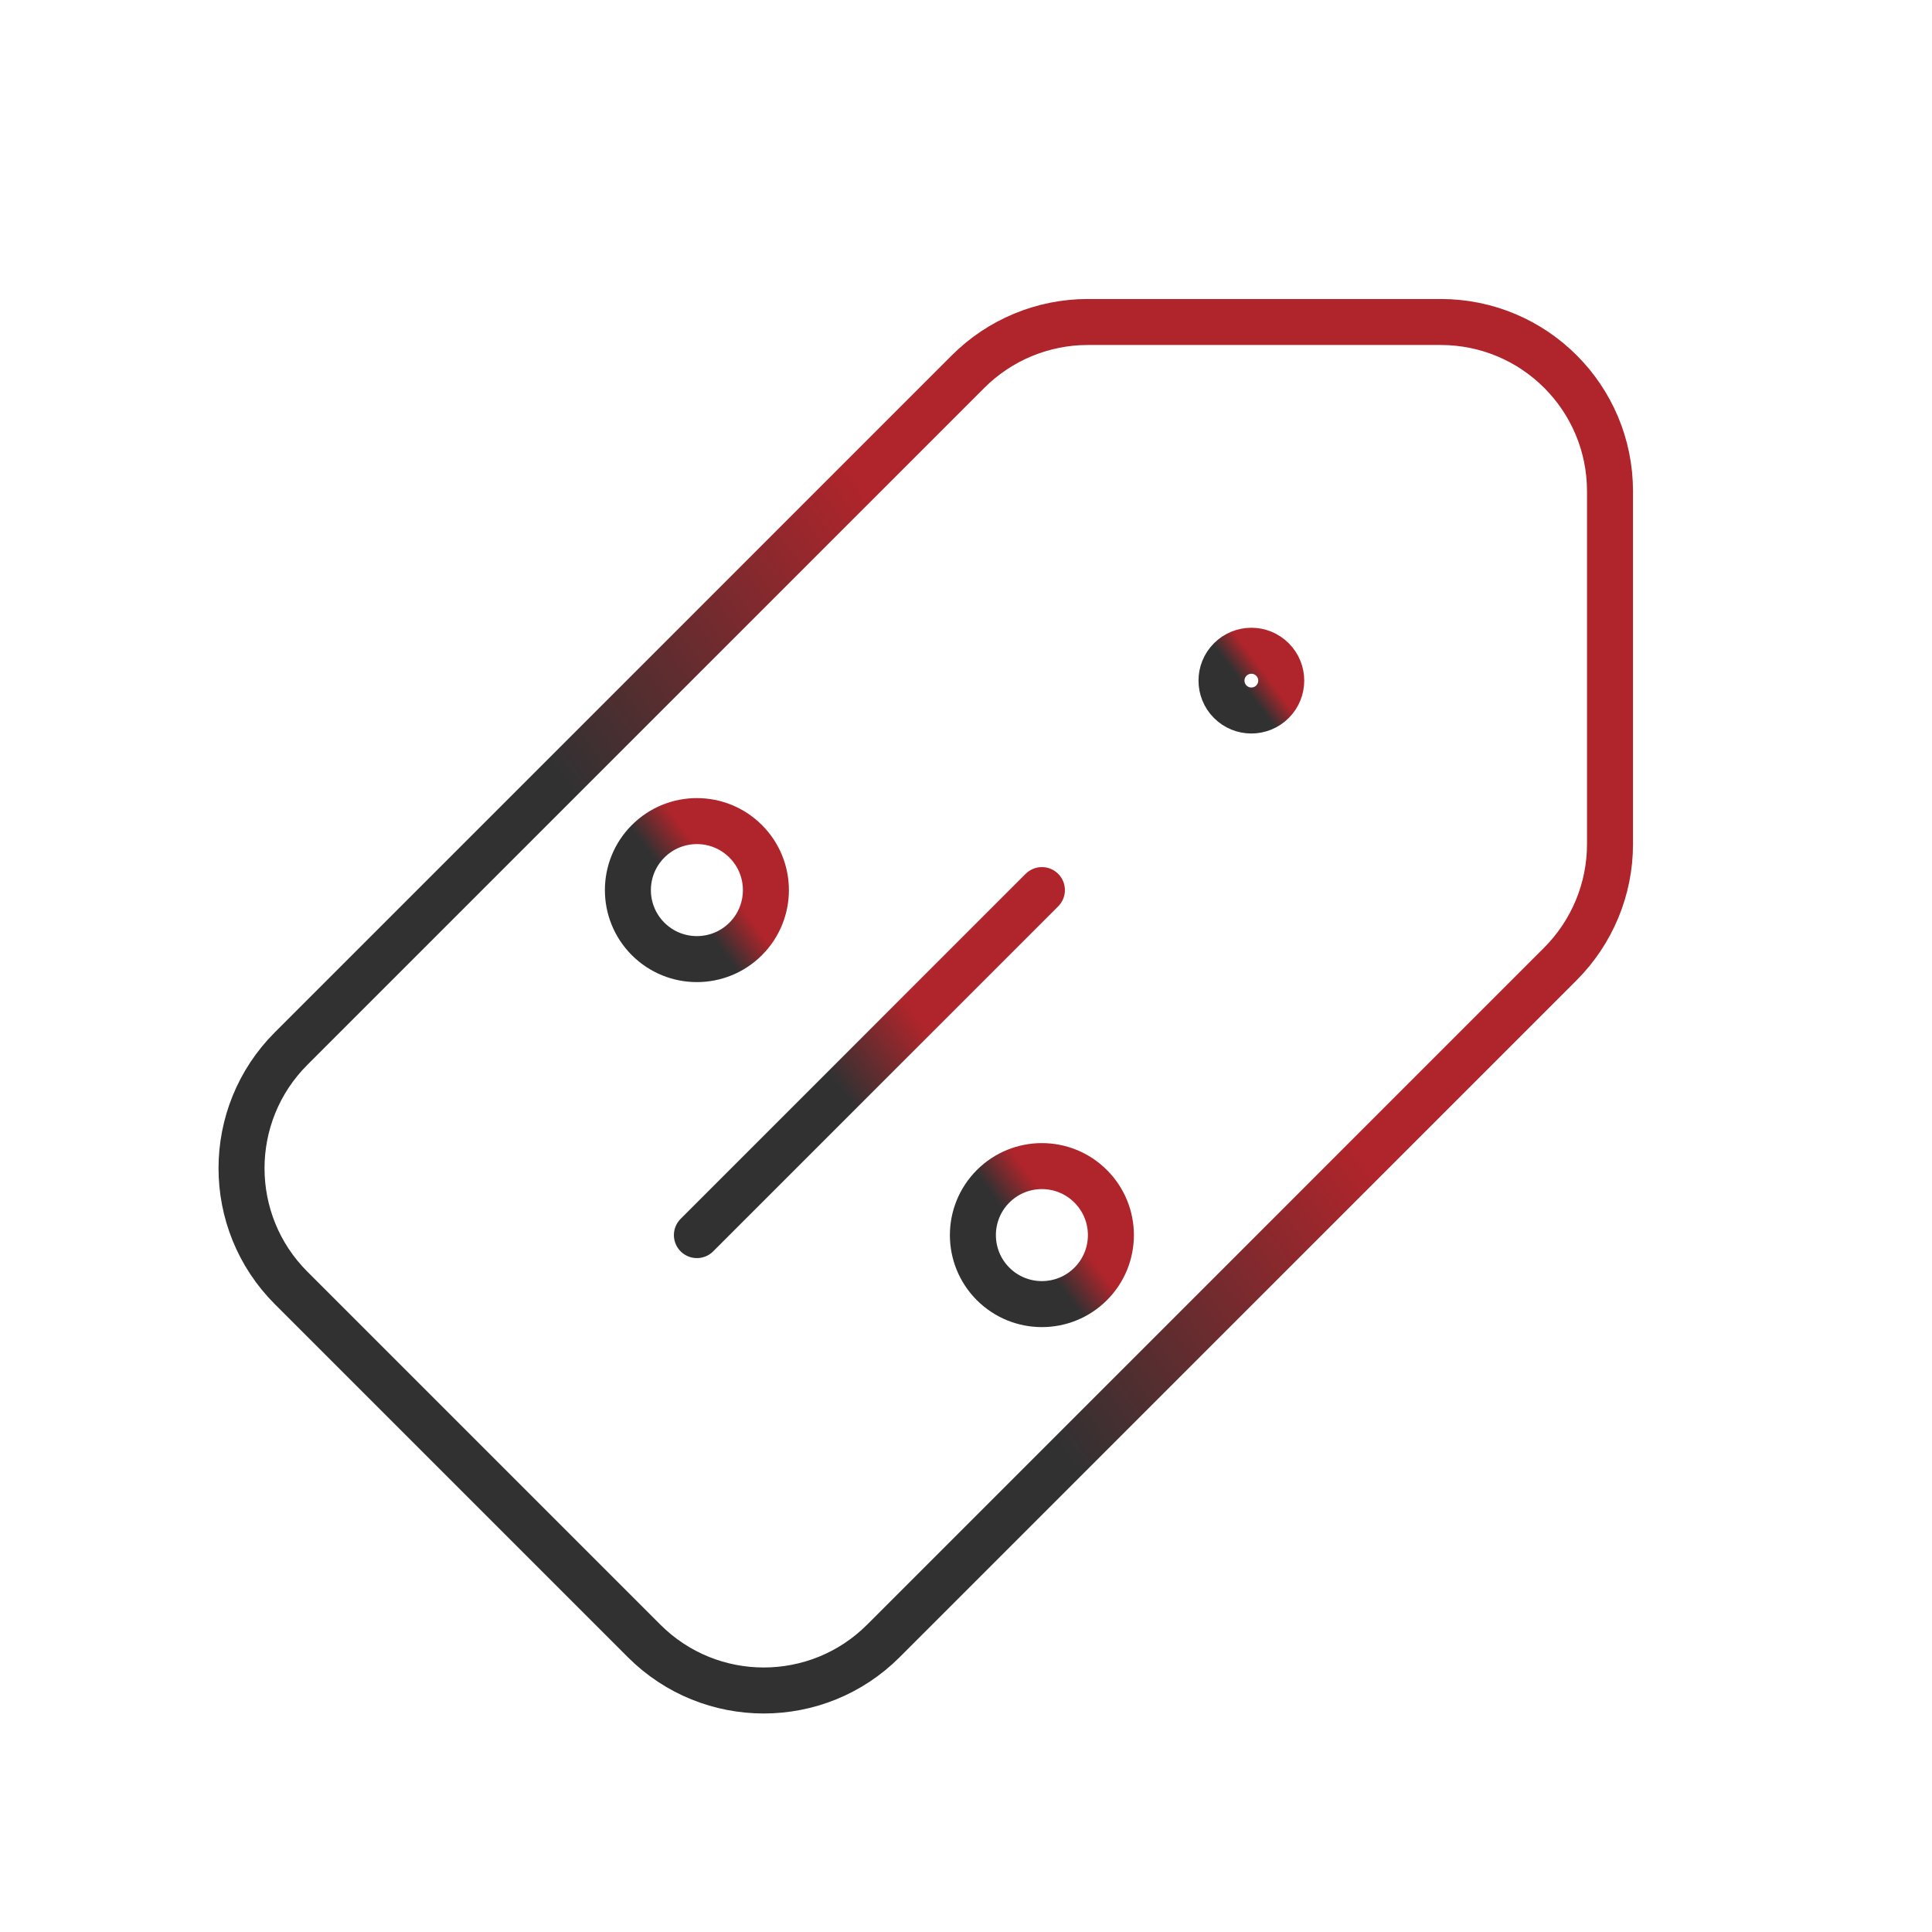 <?xml version="1.0" encoding="UTF-8"?> <svg xmlns="http://www.w3.org/2000/svg" width="84" height="84" viewBox="0 0 84 84" fill="none"> <path d="M55.325 28.674C55.833 29.181 55.833 30.003 55.325 30.511C54.818 31.018 53.996 31.018 53.489 30.511C52.982 30.003 52.982 29.181 53.489 28.674C53.996 28.167 54.818 28.167 55.325 28.674" stroke="url(#paint0_linear_63_8460)" stroke-width="2" stroke-linecap="round" stroke-linejoin="round"></path> <path fill-rule="evenodd" clip-rule="evenodd" d="M47.292 14H62.64C66.707 14 70 17.294 70 21.357V36.705C70 38.657 69.223 40.526 67.844 41.909L38.409 71.344C35.536 74.218 30.877 74.218 28.004 71.344L12.656 55.996C9.783 53.123 9.783 48.465 12.656 45.591L42.091 16.156C43.47 14.777 45.343 14 47.292 14Z" stroke="url(#paint1_linear_63_8460)" stroke-width="2" stroke-linecap="round" stroke-linejoin="round"></path> <path d="M47.421 51.579C48.593 52.751 48.593 54.65 47.421 55.822C46.25 56.993 44.35 56.993 43.178 55.822C42.007 54.65 42.007 52.751 43.178 51.579C44.35 50.407 46.25 50.407 47.421 51.579" stroke="url(#paint2_linear_63_8460)" stroke-width="2" stroke-linecap="round" stroke-linejoin="round"></path> <path d="M32.421 36.579C33.593 37.751 33.593 39.65 32.421 40.822C31.25 41.993 29.35 41.993 28.178 40.822C27.007 39.65 27.007 37.751 28.178 36.579C29.35 35.407 31.25 35.407 32.421 36.579" stroke="url(#paint3_linear_63_8460)" stroke-width="2" stroke-linecap="round" stroke-linejoin="round"></path> <path d="M45.3 38.7L30.3 53.7" stroke="url(#paint4_linear_63_8460)" stroke-width="2" stroke-linecap="round" stroke-linejoin="round"></path> <defs> <linearGradient id="paint0_linear_63_8460" x1="54.747" y1="28.933" x2="53.649" y2="29.749" gradientUnits="userSpaceOnUse"> <stop stop-color="#B0252B"></stop> <stop offset="0.781" stop-color="#313132"></stop> </linearGradient> <linearGradient id="paint1_linear_63_8460" x1="46.029" y1="32.536" x2="27.359" y2="46.421" gradientUnits="userSpaceOnUse"> <stop stop-color="#B0252B"></stop> <stop offset="0.781" stop-color="#313132"></stop> </linearGradient> <linearGradient id="paint2_linear_63_8460" x1="45.883" y1="52.569" x2="44" y2="53.97" gradientUnits="userSpaceOnUse"> <stop stop-color="#B0252B"></stop> <stop offset="0.781" stop-color="#313132"></stop> </linearGradient> <linearGradient id="paint3_linear_63_8460" x1="30.883" y1="37.569" x2="29" y2="38.97" gradientUnits="userSpaceOnUse"> <stop stop-color="#B0252B"></stop> <stop offset="0.781" stop-color="#313132"></stop> </linearGradient> <linearGradient id="paint4_linear_63_8460" x1="39.257" y1="43.373" x2="34.55" y2="46.874" gradientUnits="userSpaceOnUse"> <stop stop-color="#B0252B"></stop> <stop offset="0.781" stop-color="#313132"></stop> </linearGradient> </defs> </svg> 